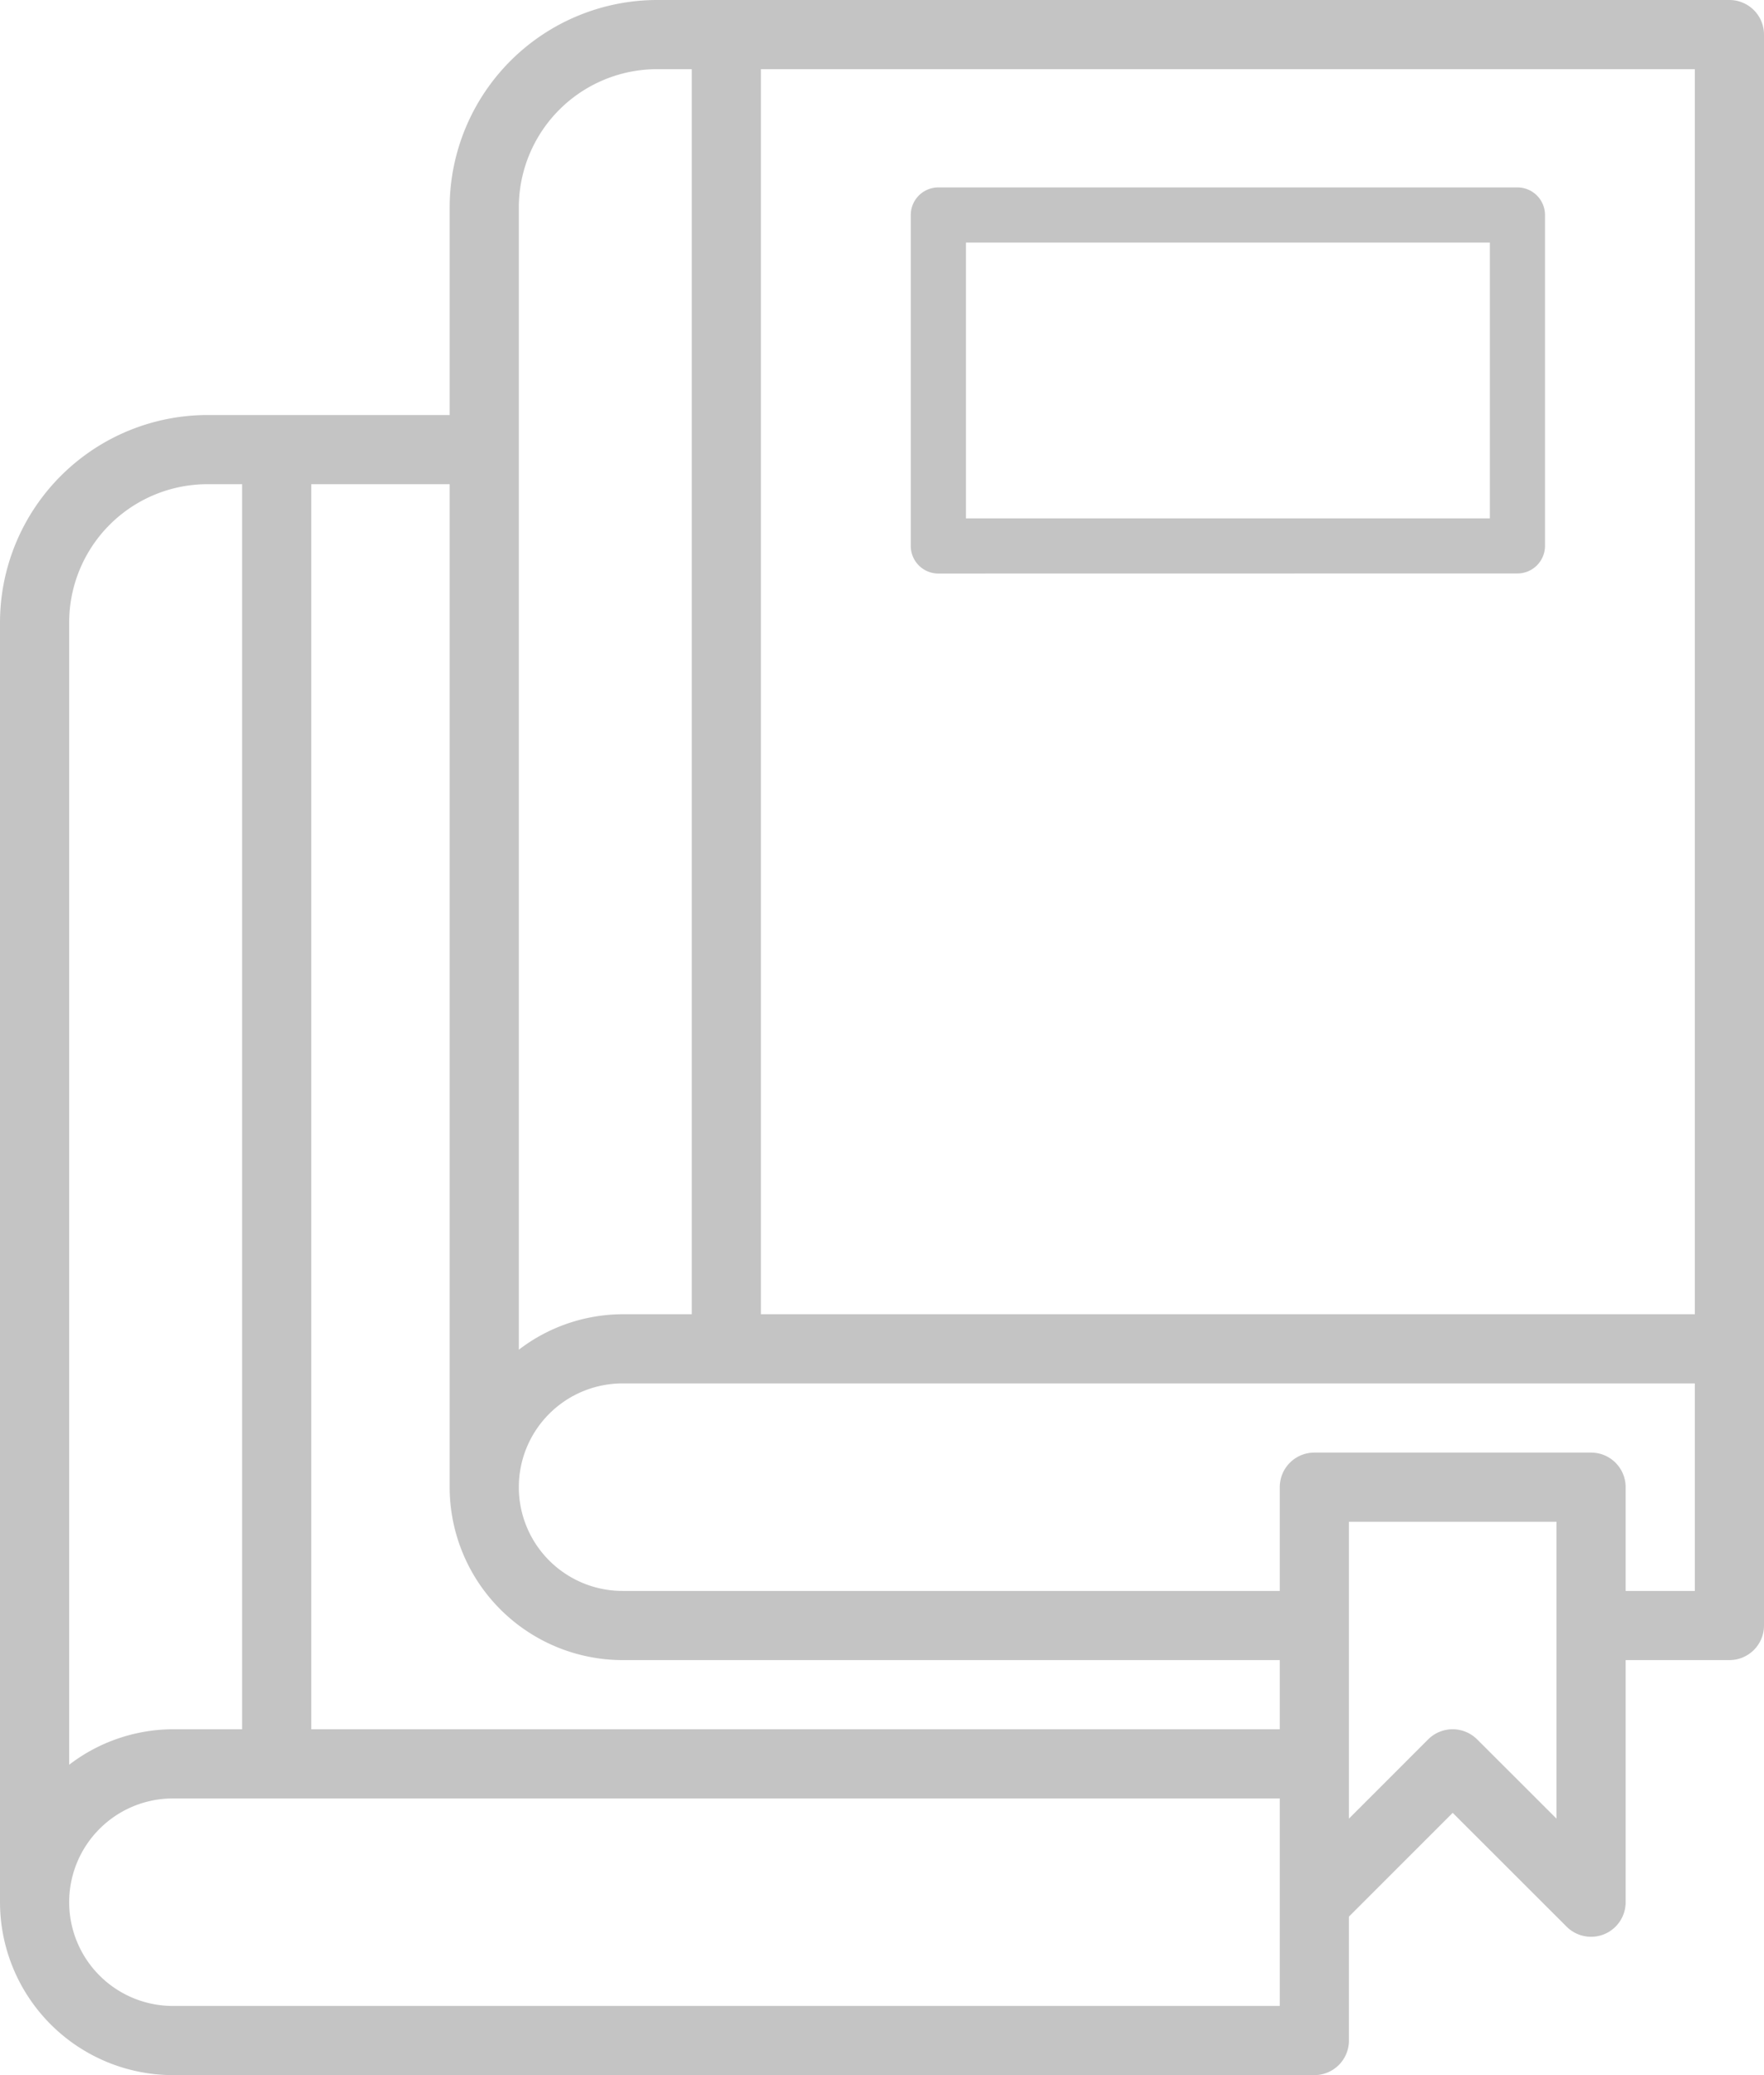 <svg xmlns="http://www.w3.org/2000/svg" width="61.2" height="72" viewBox="0 0 61.2 72">
  <path id="books" d="M-5314,73a6.007,6.007,0,0,1-6-6V22.6a7.207,7.207,0,0,1,7.2-7.2h8.4V8.2a7.207,7.207,0,0,1,7.2-7.2h37.2a1.2,1.2,0,0,1,1.2,1.2V57.4a1.2,1.2,0,0,1-1.2,1.2h-3.6V67a1.2,1.2,0,0,1-.74,1.109,1.2,1.2,0,0,1-.459.091,1.2,1.2,0,0,1-.849-.351L-5269.6,63.9l-3.6,3.6v4.3a1.2,1.2,0,0,1-1.2,1.2Zm-3.6-6a3.6,3.6,0,0,0,3.6,3.6h38.4V67h0V63.4H-5314A3.6,3.6,0,0,0-5317.6,67Zm48.849-5.648L-5266,64.1V53.8h-7.2V64.1l2.751-2.752A1.2,1.2,0,0,1-5269.6,61,1.2,1.2,0,0,1-5268.752,61.352ZM-5317.6,22.6V62.231A5.94,5.94,0,0,1-5314,61h2.4V17.8h-1.2A4.8,4.8,0,0,0-5317.6,22.6Zm8.4,38.4h33.6V58.6h-22.8a6.007,6.007,0,0,1-6-6V17.8h-4.8Zm44.4-9.6a1.2,1.2,0,0,1,1.2,1.2v3.6h2.4V49h-37.2a3.6,3.6,0,0,0-3.6,3.6,3.6,3.6,0,0,0,3.6,3.6h22.8V52.6a1.2,1.2,0,0,1,1.2-1.2ZM-5302,8.2V47.831a5.94,5.94,0,0,1,3.6-1.231h2.4V3.4h-1.2A4.8,4.8,0,0,0-5302,8.2Zm8.4,38.4h32.4V3.4h-32.4Zm6.155-25.7a.957.957,0,0,1-.957-.957V8.46a.957.957,0,0,1,.957-.957h20.09a.957.957,0,0,1,.957.957V19.94a.957.957,0,0,1-.957.957Zm.957-1.913h18.177V9.417h-18.177Z" transform="translate(5320 -1)" fill="#151515" opacity="0.25"/>
</svg>
